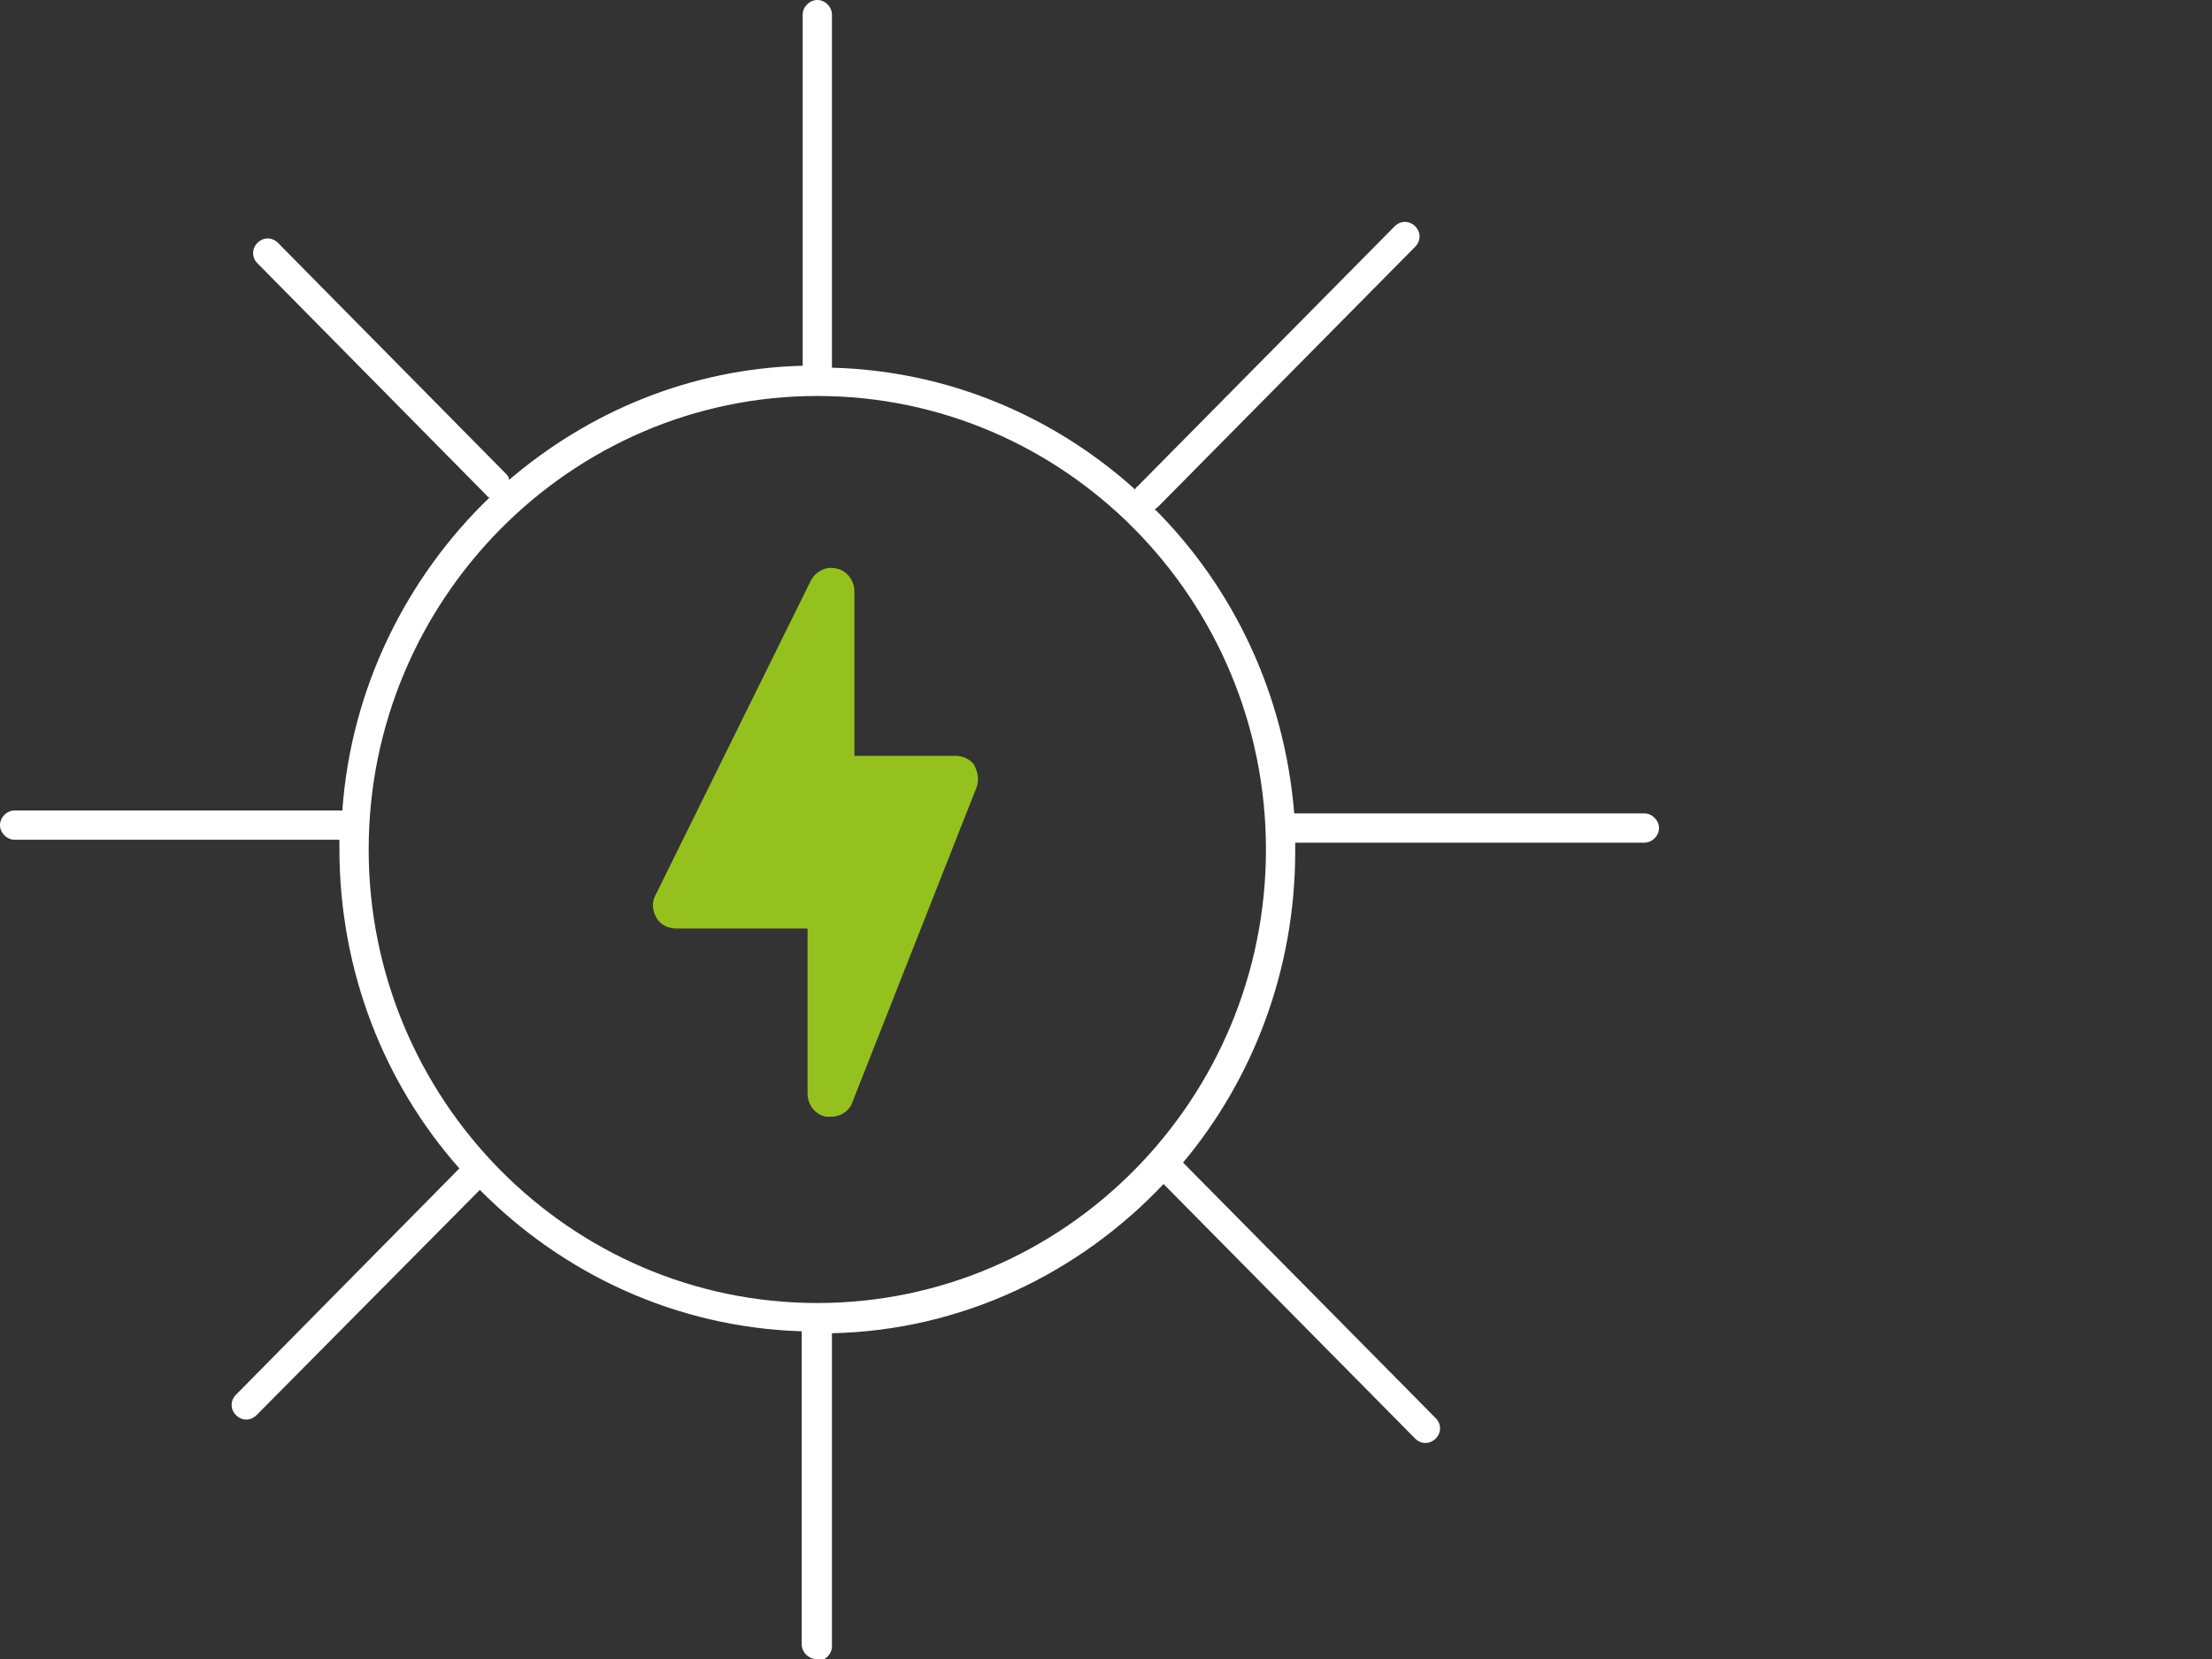 <?xml version="1.0" encoding="UTF-8"?>
<svg xmlns="http://www.w3.org/2000/svg" version="1.1" viewBox="0 0 226.8 170.1">
  <rect x="0" y="0" width="226.8" height="170.1" fill="#333333" stroke="none"/>
  <defs>
    <style>
      .cls-1 {
        fill: #fff;
      }

      .cls-2 {
        fill: #95c11f;
      }
    </style>
  </defs>
  <!-- Generator: Adobe Illustrator 28.6.0, SVG Export Plug-In . SVG Version: 1.2.0 Build 709)  -->
  <g>
    <g id="Layer_1">
      <path class="cls-2" d="M100,78.6c-.4-.7-1.2-1.1-2-1.1h-10.4v-16.9c0-1.1-.8-2.1-1.8-2.3-1.1-.3-2.2.3-2.7,1.3l-15.9,32.2c-.4.7-.3,1.6.1,2.3.4.7,1.2,1.1,2,1.1h13.5v16.9h0c0,1.2.8,2.2,1.9,2.4.2,0,.3,0,.5,0,1,0,1.9-.6,2.2-1.5l12.7-32.2c.3-.7.2-1.6-.2-2.3"/>
      <path class="cls-1" d="M83.7,170.1c-.8,0-1.5-.7-1.5-1.5v-32.1c-12.9-.4-24.5-5.9-33-14.5l-22.9,23.1c-.6.6-1.5.6-2.1,0-.6-.6-.6-1.5,0-2.1l22.9-23.2c-7.7-8.7-12.3-20.2-12.3-32.8s0-.6,0-.9c-.1,0-.2,0-.4,0H1.5c-.8,0-1.5-.7-1.5-1.5s.7-1.5,1.5-1.5h33.1c.2,0,.3,0,.5,0,.9-12.6,6.6-23.9,15.1-32.1-.2,0-.3-.2-.4-.3l-23.4-23.7c-.6-.6-.6-1.5,0-2.1s1.5-.6,2.1,0l23.4,23.7c.2.2.3.4.3.6,8.2-7,18.6-11.4,30.1-11.7V1.5c0-.8.7-1.5,1.5-1.5s1.5.7,1.5,1.5v36.2c11.9.3,22.8,5,31.1,12.5,0-.2.2-.3.3-.4l26.3-26.6c.6-.6,1.5-.6,2.1,0,.6.6.6,1.5,0,2.1l-26.3,26.6c-.1.1-.2.2-.4.3,8.1,8.1,13.3,19,14.3,31.2h35.9c.8,0,1.5.7,1.5,1.5s-.7,1.5-1.5,1.5h-35.8c0,.3,0,.6,0,.9,0,12.1-4.3,23.3-11.5,31.9l25.9,26.2c.6.6.6,1.5,0,2.1-.6.6-1.5.6-2.1,0l-25.8-26.1c-8.6,9.1-20.6,15-34,15.3v32.1c0,.8-.7,1.5-1.5,1.5ZM83.8,40.6c-25.3,0-46,20.9-46,46.5s20.6,46.5,46,46.5,46-20.9,46-46.5-20.6-46.5-46-46.5Z"/>
    </g>
  </g>
</svg>